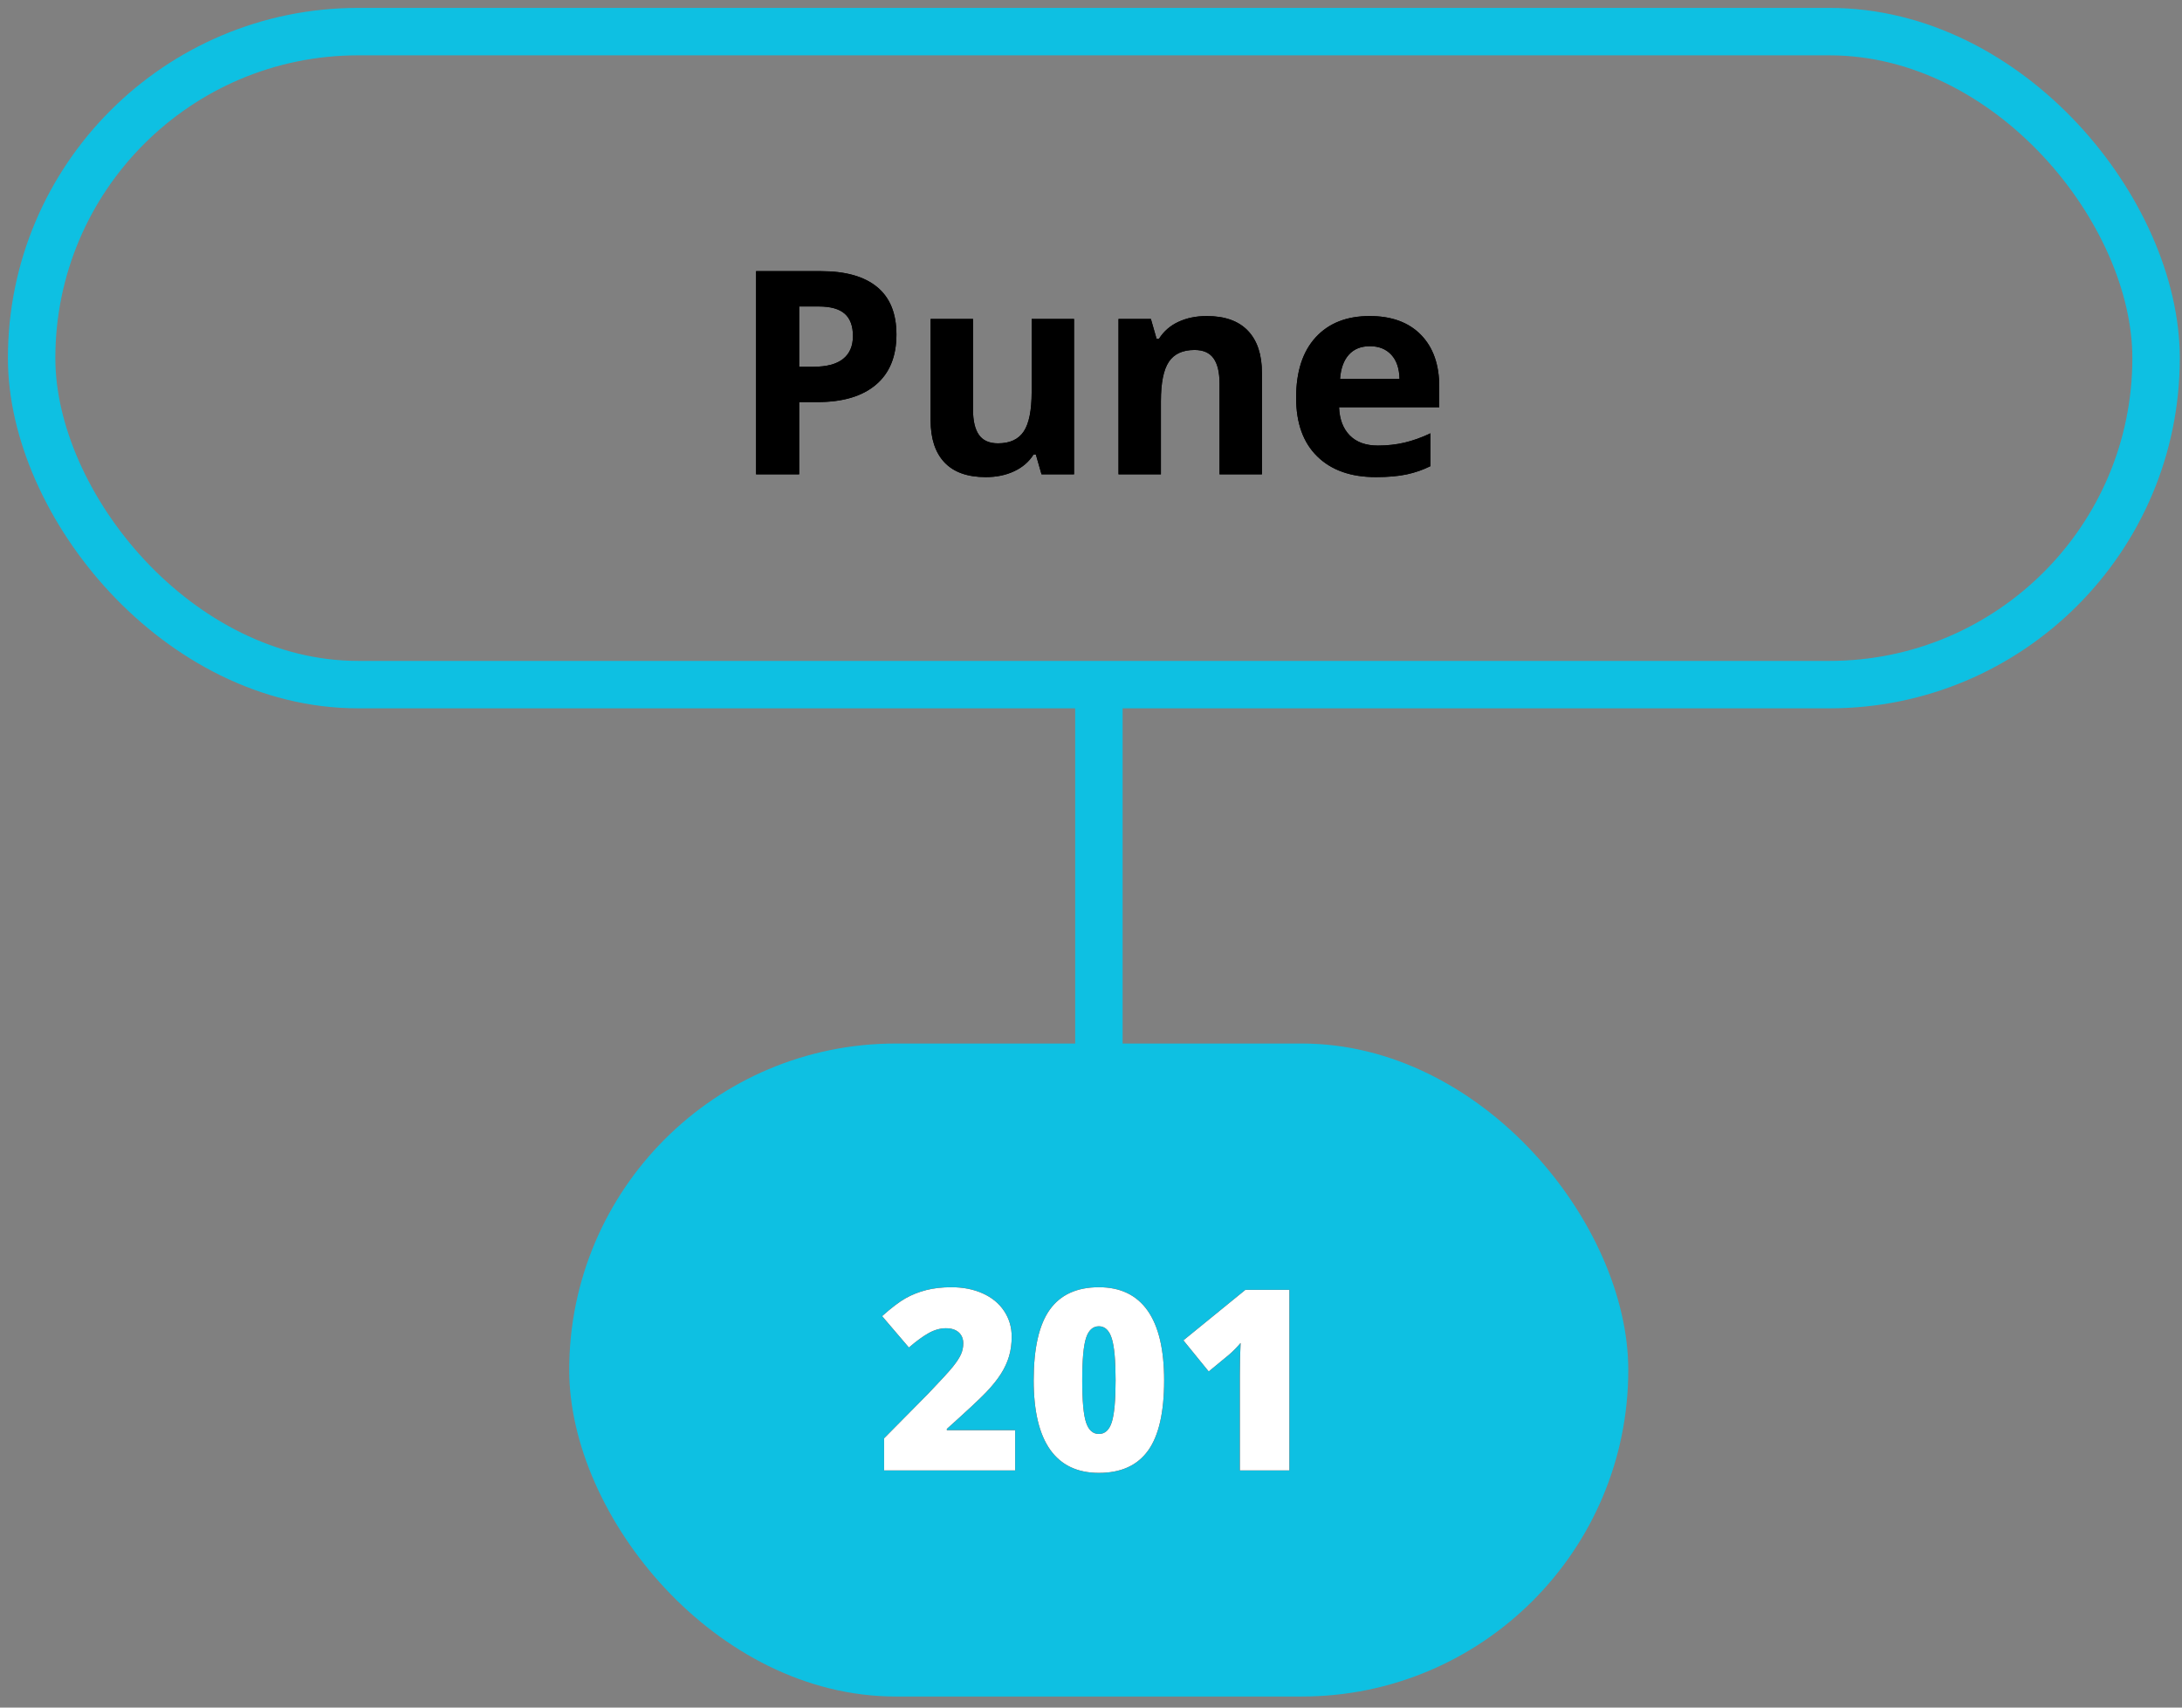 <?xml version="1.0" encoding="UTF-8"?>
<svg width="138px" height="108px" viewBox="0 0 138 108" version="1.1" xmlns="http://www.w3.org/2000/svg" xmlns:xlink="http://www.w3.org/1999/xlink">
    <rect x="0" y="0" width="138" height="108" fill="#808080" stroke="none"/>
    <!-- Generator: Sketch 55 (78076) - https://sketchapp.com -->
    <title>pune</title>
    <desc>Created with Sketch.</desc>
    <defs>
        <path d="M28.203,27 L19.914,27 L19.914,24.969 L22.703,22.148 C23.5,21.315 24.021,20.746 24.266,20.441 C24.51,20.137 24.681,19.875 24.777,19.656 C24.874,19.437 24.922,19.208 24.922,18.969 C24.922,18.672 24.826,18.438 24.633,18.266 C24.44,18.094 24.169,18.008 23.82,18.008 C23.461,18.008 23.098,18.111 22.73,18.316 C22.363,18.522 21.948,18.826 21.484,19.227 L19.789,17.242 C20.378,16.716 20.872,16.34 21.273,16.113 C21.674,15.887 22.111,15.714 22.582,15.594 C23.053,15.474 23.583,15.414 24.172,15.414 C24.911,15.414 25.572,15.544 26.152,15.805 C26.733,16.065 27.184,16.436 27.504,16.918 C27.824,17.4 27.984,17.94 27.984,18.539 C27.984,18.987 27.928,19.401 27.816,19.781 C27.704,20.161 27.531,20.535 27.297,20.902 C27.062,21.27 26.751,21.656 26.363,22.062 C25.975,22.469 25.148,23.24 23.883,24.375 L23.883,24.453 L28.203,24.453 L28.203,27 Z M37.625,21.305 C37.625,23.326 37.286,24.806 36.609,25.746 C35.932,26.686 34.896,27.156 33.5,27.156 C32.135,27.156 31.107,26.665 30.414,25.684 C29.721,24.702 29.375,23.242 29.375,21.305 C29.375,19.273 29.714,17.784 30.391,16.836 C31.068,15.888 32.104,15.414 33.5,15.414 C34.859,15.414 35.887,15.908 36.582,16.895 C37.277,17.882 37.625,19.352 37.625,21.305 Z M32.445,21.305 C32.445,22.596 32.526,23.484 32.688,23.969 C32.849,24.453 33.12,24.695 33.5,24.695 C33.885,24.695 34.158,24.445 34.316,23.945 C34.475,23.445 34.555,22.565 34.555,21.305 C34.555,20.039 34.474,19.152 34.312,18.645 C34.151,18.137 33.88,17.883 33.5,17.883 C33.12,17.883 32.849,18.128 32.688,18.617 C32.526,19.107 32.445,20.003 32.445,21.305 Z M45.547,27 L42.414,27 L42.414,20.953 C42.414,20.219 42.43,19.547 42.461,18.938 C42.268,19.172 42.029,19.417 41.742,19.672 L40.445,20.742 L38.844,18.773 L42.766,15.578 L45.547,15.578 L45.547,27 Z" id="path-1"></path>
        <path d="M48.543,21.197 L49.439,21.197 C50.277,21.197 50.904,21.032 51.32,20.701 C51.736,20.37 51.944,19.888 51.944,19.255 C51.944,18.616 51.77,18.145 51.421,17.84 C51.073,17.535 50.526,17.383 49.782,17.383 L48.543,17.383 L48.543,21.197 Z M54.695,19.158 C54.695,20.541 54.263,21.599 53.399,22.331 C52.535,23.063 51.306,23.43 49.712,23.43 L48.543,23.43 L48.543,28 L45.818,28 L45.818,15.15 L49.923,15.15 C51.481,15.15 52.666,15.486 53.478,16.157 C54.29,16.828 54.695,17.828 54.695,19.158 Z M63.871,28 L63.511,26.743 L63.37,26.743 C63.083,27.2 62.676,27.553 62.148,27.802 C61.621,28.051 61.021,28.176 60.347,28.176 C59.192,28.176 58.322,27.867 57.736,27.249 C57.15,26.63 56.857,25.741 56.857,24.581 L56.857,18.174 L59.538,18.174 L59.538,23.913 C59.538,24.622 59.664,25.154 59.916,25.508 C60.168,25.863 60.569,26.04 61.12,26.04 C61.87,26.04 62.412,25.79 62.746,25.289 C63.08,24.788 63.247,23.957 63.247,22.797 L63.247,18.174 L65.928,18.174 L65.928,28 L63.871,28 Z M77.811,28 L75.13,28 L75.13,22.261 C75.13,21.552 75.004,21.02 74.752,20.666 C74.5,20.311 74.099,20.134 73.548,20.134 C72.798,20.134 72.256,20.384 71.922,20.885 C71.588,21.386 71.421,22.217 71.421,23.377 L71.421,28 L68.74,28 L68.74,18.174 L70.788,18.174 L71.148,19.431 L71.298,19.431 C71.597,18.956 72.008,18.597 72.533,18.354 C73.057,18.111 73.653,17.989 74.321,17.989 C75.464,17.989 76.331,18.298 76.923,18.917 C77.515,19.535 77.811,20.427 77.811,21.593 L77.811,28 Z M84.64,19.896 C84.071,19.896 83.626,20.077 83.304,20.437 C82.981,20.797 82.797,21.309 82.75,21.971 L86.512,21.971 C86.5,21.309 86.327,20.797 85.993,20.437 C85.659,20.077 85.208,19.896 84.64,19.896 Z M85.018,28.176 C83.436,28.176 82.199,27.739 81.309,26.866 C80.418,25.993 79.973,24.757 79.973,23.157 C79.973,21.511 80.384,20.238 81.208,19.338 C82.031,18.439 83.169,17.989 84.622,17.989 C86.011,17.989 87.092,18.385 87.865,19.176 C88.639,19.967 89.025,21.06 89.025,22.454 L89.025,23.755 L82.688,23.755 C82.718,24.517 82.943,25.111 83.365,25.539 C83.787,25.967 84.379,26.181 85.141,26.181 C85.732,26.181 86.292,26.119 86.819,25.996 C87.347,25.873 87.897,25.677 88.472,25.407 L88.472,27.481 C88.003,27.716 87.502,27.89 86.969,28.004 C86.436,28.119 85.785,28.176 85.018,28.176 Z" id="path-2"></path>
    </defs>
    <g id="Page-1" stroke="none" stroke-width="1" fill="none" fill-rule="evenodd">
        <g id="Artboard" transform="translate(-2, -3)">
            <g id="pune" transform="translate(4, 5)">
                <g id="number" transform="translate(34, 64)" fill-rule="nonzero">
                    <rect id="Rectangle" fill="#0EC0E2" x="7.10542736e-15" y="-2.13162821e-14" width="66.98" height="41.3" rx="20.65"></rect>
                    <g id="201">
                        <use fill="#000000" xlink:href="#path-1"></use>
                        <use fill="#FFFFFF" xlink:href="#path-1"></use>
                    </g>
                </g>
                <path d="M67.5,42 L67.5,64.05" id="Path" stroke="#0EC0E2" stroke-width="3"></path>
                <g id="Pune" fill-rule="nonzero" fill="#000000">
                    <use xlink:href="#path-2"></use>
                    <use xlink:href="#path-2"></use>
                </g>
                <rect id="Rectangle" stroke="#0EC0E2" stroke-width="3" x="0" y="0" width="134.36" height="41.3" rx="20.65"></rect>
            </g>
        </g>
    </g>
</svg>
